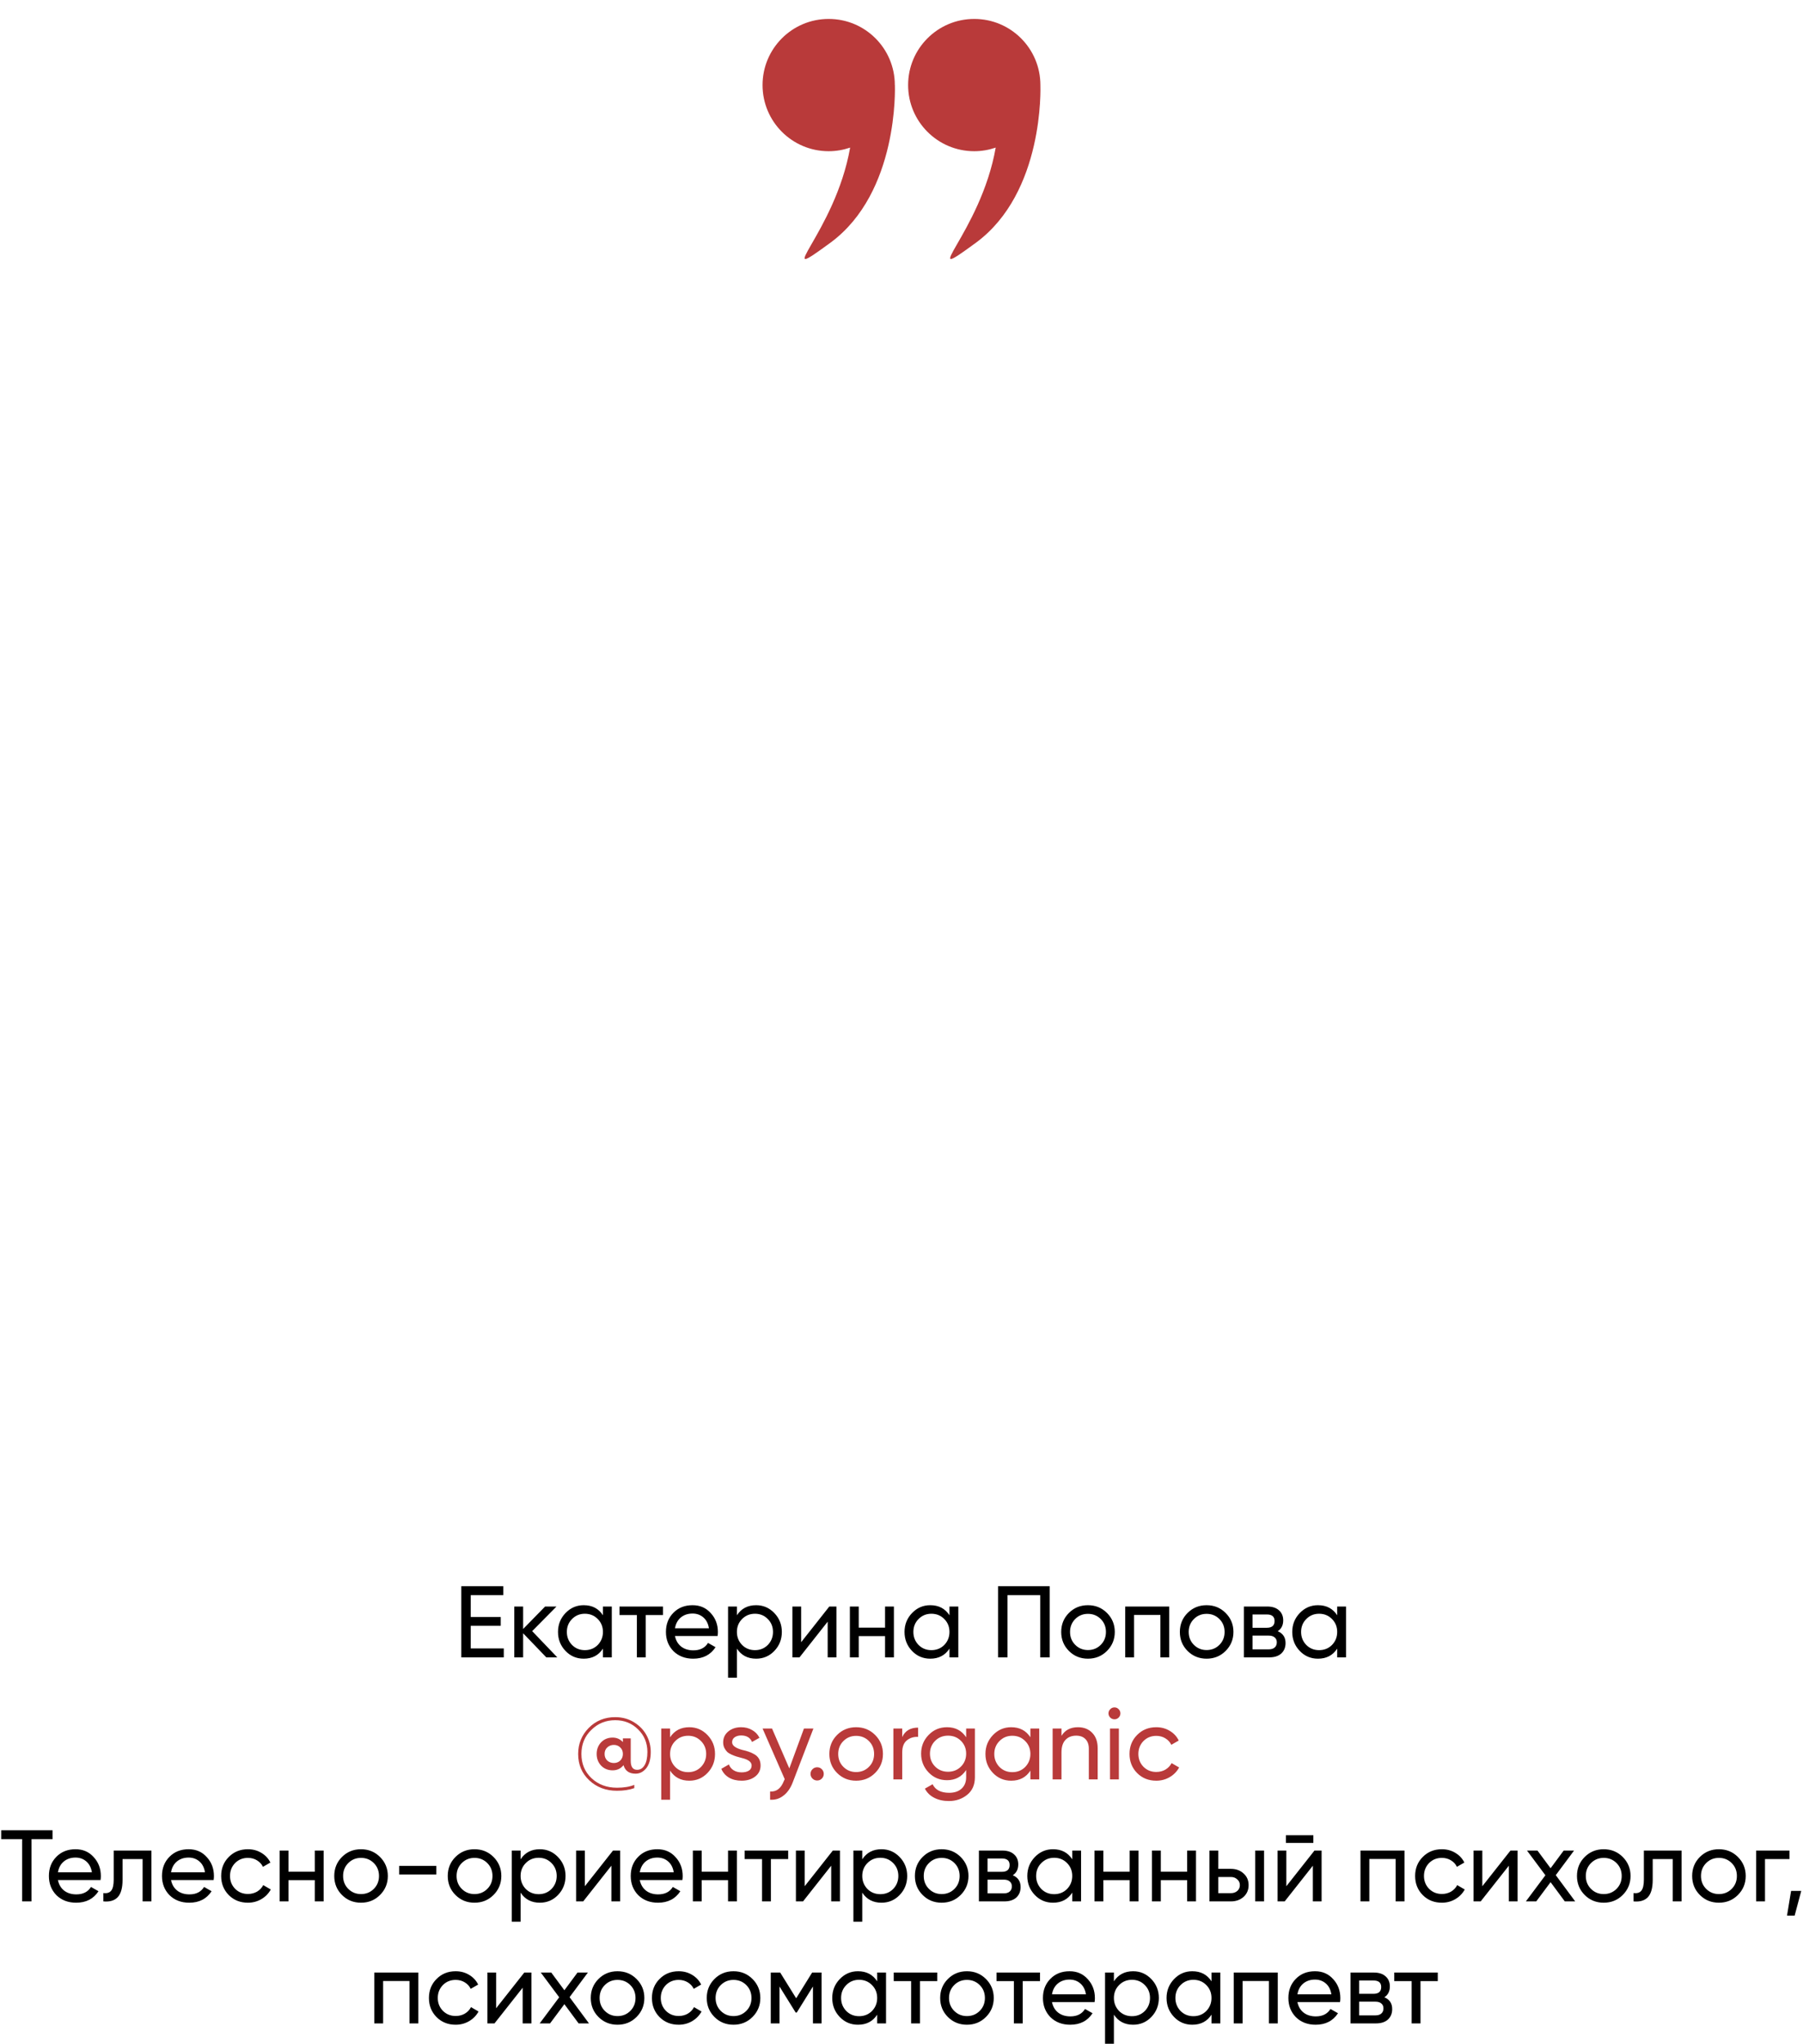 <?xml version="1.0" encoding="UTF-8"?> <svg xmlns="http://www.w3.org/2000/svg" width="532" height="603" viewBox="0 0 532 603" fill="none"> <g clip-path="url(#clip0)"> <path d="M306.984 25.101C306.984 14.318 298.251 5.585 287.469 5.585C276.686 5.585 267.953 14.318 267.953 25.101C267.953 35.883 276.686 44.616 287.469 44.616C289.68 44.616 291.811 44.228 293.796 43.55C289.389 68.748 269.745 84.986 287.953 71.621C308.146 56.787 307 25.698 306.984 25.117V25.101Z" fill="#B93A3A"></path> <path d="M264.031 25.101C264.031 14.318 255.298 5.585 244.516 5.585C233.733 5.585 225 14.318 225 25.101C225 35.883 233.733 44.616 244.516 44.616C246.727 44.616 248.858 44.228 250.843 43.55C246.436 68.748 226.792 84.986 245.016 71.621C265.209 56.787 264.063 25.698 264.047 25.117C264.031 25.117 264.031 25.101 264.031 25.101Z" fill="#B93A3A"></path> </g> <path d="M138.898 479.7V486.36H148.648V489H136.108V468H148.498V470.64H138.898V477.09H147.748V479.7H138.898ZM157.027 481.26L164.437 489H161.197L154.357 481.89V489H151.747V474H154.357V480.63L160.837 474H164.197L157.027 481.26ZM177.907 476.58V474H180.517V489H177.907V486.42C176.627 488.4 174.737 489.39 172.237 489.39C170.117 489.39 168.327 488.63 166.867 487.11C165.387 485.57 164.647 483.7 164.647 481.5C164.647 479.32 165.387 477.46 166.867 475.92C168.347 474.38 170.137 473.61 172.237 473.61C174.737 473.61 176.627 474.6 177.907 476.58ZM172.567 486.87C174.087 486.87 175.357 486.36 176.377 485.34C177.397 484.28 177.907 483 177.907 481.5C177.907 479.98 177.397 478.71 176.377 477.69C175.357 476.65 174.087 476.13 172.567 476.13C171.067 476.13 169.807 476.65 168.787 477.69C167.767 478.71 167.257 479.98 167.257 481.5C167.257 483 167.767 484.28 168.787 485.34C169.807 486.36 171.067 486.87 172.567 486.87ZM182.791 474H195.631V476.52H190.531V489H187.921V476.52H182.791V474ZM211.733 482.7H199.163C199.423 484.02 200.033 485.06 200.993 485.82C201.953 486.56 203.153 486.93 204.593 486.93C206.573 486.93 208.013 486.2 208.913 484.74L211.133 486C209.653 488.26 207.453 489.39 204.533 489.39C202.173 489.39 200.233 488.65 198.713 487.17C197.233 485.65 196.493 483.76 196.493 481.5C196.493 479.22 197.223 477.34 198.683 475.86C200.143 474.36 202.033 473.61 204.353 473.61C206.553 473.61 208.343 474.39 209.723 475.95C211.123 477.47 211.823 479.33 211.823 481.53C211.823 481.91 211.793 482.3 211.733 482.7ZM204.353 476.07C202.973 476.07 201.813 476.46 200.873 477.24C199.953 478.02 199.383 479.08 199.163 480.42H209.183C208.963 479.04 208.413 477.97 207.533 477.21C206.653 476.45 205.593 476.07 204.353 476.07ZM223.103 473.61C225.203 473.61 226.993 474.38 228.473 475.92C229.953 477.46 230.693 479.32 230.693 481.5C230.693 483.7 229.953 485.57 228.473 487.11C227.013 488.63 225.223 489.39 223.103 489.39C220.623 489.39 218.733 488.4 217.433 486.42V495H214.823V474H217.433V476.58C218.733 474.6 220.623 473.61 223.103 473.61ZM222.773 486.87C224.273 486.87 225.533 486.36 226.553 485.34C227.573 484.28 228.083 483 228.083 481.5C228.083 479.98 227.573 478.71 226.553 477.69C225.533 476.65 224.273 476.13 222.773 476.13C221.253 476.13 219.983 476.65 218.963 477.69C217.943 478.71 217.433 479.98 217.433 481.5C217.433 483 217.943 484.28 218.963 485.34C219.983 486.36 221.253 486.87 222.773 486.87ZM236.387 484.53L244.697 474H246.797V489H244.217V478.47L235.907 489H233.807V474H236.387V484.53ZM261.15 480.24V474H263.76V489H261.15V482.73H253.38V489H250.77V474H253.38V480.24H261.15ZM280.153 476.58V474H282.763V489H280.153V486.42C278.873 488.4 276.983 489.39 274.483 489.39C272.363 489.39 270.573 488.63 269.113 487.11C267.633 485.57 266.893 483.7 266.893 481.5C266.893 479.32 267.633 477.46 269.113 475.92C270.593 474.38 272.383 473.61 274.483 473.61C276.983 473.61 278.873 474.6 280.153 476.58ZM274.813 486.87C276.333 486.87 277.603 486.36 278.623 485.34C279.643 484.28 280.153 483 280.153 481.5C280.153 479.98 279.643 478.71 278.623 477.69C277.603 476.65 276.333 476.13 274.813 476.13C273.313 476.13 272.053 476.65 271.033 477.69C270.013 478.71 269.503 479.98 269.503 481.5C269.503 483 270.013 484.28 271.033 485.34C272.053 486.36 273.313 486.87 274.813 486.87ZM294.487 468H309.727V489H306.937V470.64H297.277V489H294.487V468ZM326.623 487.11C325.103 488.63 323.233 489.39 321.013 489.39C318.793 489.39 316.923 488.63 315.403 487.11C313.883 485.59 313.123 483.72 313.123 481.5C313.123 479.28 313.883 477.41 315.403 475.89C316.923 474.37 318.793 473.61 321.013 473.61C323.233 473.61 325.103 474.37 326.623 475.89C328.163 477.43 328.933 479.3 328.933 481.5C328.933 483.7 328.163 485.57 326.623 487.11ZM321.013 486.84C322.513 486.84 323.773 486.33 324.793 485.31C325.813 484.29 326.323 483.02 326.323 481.5C326.323 479.98 325.813 478.71 324.793 477.69C323.773 476.67 322.513 476.16 321.013 476.16C319.533 476.16 318.283 476.67 317.263 477.69C316.243 478.71 315.733 479.98 315.733 481.5C315.733 483.02 316.243 484.29 317.263 485.31C318.283 486.33 319.533 486.84 321.013 486.84ZM332.01 474H345V489H342.39V476.49H334.62V489H332.01V474ZM361.633 487.11C360.113 488.63 358.243 489.39 356.023 489.39C353.803 489.39 351.933 488.63 350.413 487.11C348.893 485.59 348.133 483.72 348.133 481.5C348.133 479.28 348.893 477.41 350.413 475.89C351.933 474.37 353.803 473.61 356.023 473.61C358.243 473.61 360.113 474.37 361.633 475.89C363.173 477.43 363.943 479.3 363.943 481.5C363.943 483.7 363.173 485.57 361.633 487.11ZM356.023 486.84C357.523 486.84 358.783 486.33 359.803 485.31C360.823 484.29 361.333 483.02 361.333 481.5C361.333 479.98 360.823 478.71 359.803 477.69C358.783 476.67 357.523 476.16 356.023 476.16C354.543 476.16 353.293 476.67 352.273 477.69C351.253 478.71 350.743 479.98 350.743 481.5C350.743 483.02 351.253 484.29 352.273 485.31C353.293 486.33 354.543 486.84 356.023 486.84ZM377.01 481.29C378.55 481.93 379.32 483.09 379.32 484.77C379.32 486.05 378.9 487.08 378.06 487.86C377.22 488.62 376.04 489 374.52 489H367.02V474H373.92C375.4 474 376.55 474.37 377.37 475.11C378.21 475.85 378.63 476.84 378.63 478.08C378.63 479.52 378.09 480.59 377.01 481.29ZM373.8 476.34H369.57V480.27H373.8C375.32 480.27 376.08 479.6 376.08 478.26C376.08 476.98 375.32 476.34 373.8 476.34ZM369.57 486.63H374.37C375.13 486.63 375.71 486.45 376.11 486.09C376.53 485.73 376.74 485.22 376.74 484.56C376.74 483.94 376.53 483.46 376.11 483.12C375.71 482.76 375.13 482.58 374.37 482.58H369.57V486.63ZM394.557 476.58V474H397.167V489H394.557V486.42C393.277 488.4 391.387 489.39 388.887 489.39C386.767 489.39 384.977 488.63 383.517 487.11C382.037 485.57 381.297 483.7 381.297 481.5C381.297 479.32 382.037 477.46 383.517 475.92C384.997 474.38 386.787 473.61 388.887 473.61C391.387 473.61 393.277 474.6 394.557 476.58ZM389.217 486.87C390.737 486.87 392.007 486.36 393.027 485.34C394.047 484.28 394.557 483 394.557 481.5C394.557 479.98 394.047 478.71 393.027 477.69C392.007 476.65 390.737 476.13 389.217 476.13C387.717 476.13 386.457 476.65 385.437 477.69C384.417 478.71 383.907 479.98 383.907 481.5C383.907 483 384.417 484.28 385.437 485.34C386.457 486.36 387.717 486.87 389.217 486.87ZM0.351 540H15.501V542.64H9.291V561H6.531V542.64H0.351V540ZM29.667 554.7H17.097C17.357 556.02 17.967 557.06 18.927 557.82C19.887 558.56 21.087 558.93 22.527 558.93C24.507 558.93 25.947 558.2 26.847 556.74L29.067 558C27.587 560.26 25.387 561.39 22.467 561.39C20.107 561.39 18.167 560.65 16.647 559.17C15.167 557.65 14.427 555.76 14.427 553.5C14.427 551.22 15.157 549.34 16.617 547.86C18.077 546.36 19.967 545.61 22.287 545.61C24.487 545.61 26.277 546.39 27.657 547.95C29.057 549.47 29.757 551.33 29.757 553.53C29.757 553.91 29.727 554.3 29.667 554.7ZM22.287 548.07C20.907 548.07 19.747 548.46 18.807 549.24C17.887 550.02 17.317 551.08 17.097 552.42H27.117C26.897 551.04 26.347 549.97 25.467 549.21C24.587 548.45 23.527 548.07 22.287 548.07ZM33.551 546H44.681V561H42.071V548.52H36.161V554.64C36.161 557.04 35.681 558.75 34.721 559.77C33.761 560.77 32.351 561.18 30.491 561V558.54C31.531 558.68 32.301 558.45 32.801 557.85C33.301 557.23 33.551 556.14 33.551 554.58V546ZM63.036 554.7H50.466C50.726 556.02 51.336 557.06 52.296 557.82C53.256 558.56 54.456 558.93 55.896 558.93C57.876 558.93 59.316 558.2 60.216 556.74L62.436 558C60.956 560.26 58.756 561.39 55.836 561.39C53.476 561.39 51.536 560.65 50.016 559.17C48.536 557.65 47.796 555.76 47.796 553.5C47.796 551.22 48.526 549.34 49.986 547.86C51.446 546.36 53.336 545.61 55.656 545.61C57.856 545.61 59.646 546.39 61.026 547.95C62.426 549.47 63.126 551.33 63.126 553.53C63.126 553.91 63.096 554.3 63.036 554.7ZM55.656 548.07C54.276 548.07 53.116 548.46 52.176 549.24C51.256 550.02 50.686 551.08 50.466 552.42H60.486C60.266 551.04 59.716 549.97 58.836 549.21C57.956 548.45 56.896 548.07 55.656 548.07ZM73.147 561.39C70.887 561.39 69.007 560.64 67.507 559.14C66.007 557.62 65.257 555.74 65.257 553.5C65.257 551.26 66.007 549.39 67.507 547.89C69.007 546.37 70.887 545.61 73.147 545.61C74.627 545.61 75.957 545.97 77.137 546.69C78.317 547.39 79.197 548.34 79.777 549.54L77.587 550.8C77.207 550 76.617 549.36 75.817 548.88C75.037 548.4 74.147 548.16 73.147 548.16C71.647 548.16 70.387 548.67 69.367 549.69C68.367 550.73 67.867 552 67.867 553.5C67.867 554.98 68.367 556.24 69.367 557.28C70.387 558.3 71.647 558.81 73.147 558.81C74.147 558.81 75.047 558.58 75.847 558.12C76.647 557.64 77.257 557 77.677 556.2L79.897 557.49C79.237 558.69 78.307 559.64 77.107 560.34C75.907 561.04 74.587 561.39 73.147 561.39ZM92.883 552.24V546H95.493V561H92.883V554.73H85.113V561H82.503V546H85.113V552.24H92.883ZM112.126 559.11C110.606 560.63 108.736 561.39 106.516 561.39C104.296 561.39 102.426 560.63 100.906 559.11C99.386 557.59 98.626 555.72 98.626 553.5C98.626 551.28 99.386 549.41 100.906 547.89C102.426 546.37 104.296 545.61 106.516 545.61C108.736 545.61 110.606 546.37 112.126 547.89C113.666 549.43 114.436 551.3 114.436 553.5C114.436 555.7 113.666 557.57 112.126 559.11ZM106.516 558.84C108.016 558.84 109.276 558.33 110.296 557.31C111.316 556.29 111.826 555.02 111.826 553.5C111.826 551.98 111.316 550.71 110.296 549.69C109.276 548.67 108.016 548.16 106.516 548.16C105.036 548.16 103.786 548.67 102.766 549.69C101.746 550.71 101.236 551.98 101.236 553.5C101.236 555.02 101.746 556.29 102.766 557.31C103.786 558.33 105.036 558.84 106.516 558.84ZM128.733 553.05H117.783V550.53H128.733V553.05ZM145.613 559.11C144.093 560.63 142.223 561.39 140.003 561.39C137.783 561.39 135.913 560.63 134.393 559.11C132.873 557.59 132.113 555.72 132.113 553.5C132.113 551.28 132.873 549.41 134.393 547.89C135.913 546.37 137.783 545.61 140.003 545.61C142.223 545.61 144.093 546.37 145.613 547.89C147.153 549.43 147.923 551.3 147.923 553.5C147.923 555.7 147.153 557.57 145.613 559.11ZM140.003 558.84C141.503 558.84 142.763 558.33 143.783 557.31C144.803 556.29 145.313 555.02 145.313 553.5C145.313 551.98 144.803 550.71 143.783 549.69C142.763 548.67 141.503 548.16 140.003 548.16C138.523 548.16 137.273 548.67 136.253 549.69C135.233 550.71 134.723 551.98 134.723 553.5C134.723 555.02 135.233 556.29 136.253 557.31C137.273 558.33 138.523 558.84 140.003 558.84ZM159.28 545.61C161.38 545.61 163.17 546.38 164.65 547.92C166.13 549.46 166.87 551.32 166.87 553.5C166.87 555.7 166.13 557.57 164.65 559.11C163.19 560.63 161.4 561.39 159.28 561.39C156.8 561.39 154.91 560.4 153.61 558.42V567H151V546H153.61V548.58C154.91 546.6 156.8 545.61 159.28 545.61ZM158.95 558.87C160.45 558.87 161.71 558.36 162.73 557.34C163.75 556.28 164.26 555 164.26 553.5C164.26 551.98 163.75 550.71 162.73 549.69C161.71 548.65 160.45 548.13 158.95 548.13C157.43 548.13 156.16 548.65 155.14 549.69C154.12 550.71 153.61 551.98 153.61 553.5C153.61 555 154.12 556.28 155.14 557.34C156.16 558.36 157.43 558.87 158.95 558.87ZM172.564 556.53L180.874 546H182.974V561H180.394V550.47L172.084 561H169.984V546H172.564V556.53ZM201.347 554.7H188.777C189.037 556.02 189.647 557.06 190.607 557.82C191.567 558.56 192.767 558.93 194.207 558.93C196.187 558.93 197.627 558.2 198.527 556.74L200.747 558C199.267 560.26 197.067 561.39 194.147 561.39C191.787 561.39 189.847 560.65 188.327 559.17C186.847 557.65 186.107 555.76 186.107 553.5C186.107 551.22 186.837 549.34 188.297 547.86C189.757 546.36 191.647 545.61 193.967 545.61C196.167 545.61 197.957 546.39 199.337 547.95C200.737 549.47 201.437 551.33 201.437 553.53C201.437 553.91 201.407 554.3 201.347 554.7ZM193.967 548.07C192.587 548.07 191.427 548.46 190.487 549.24C189.567 550.02 188.997 551.08 188.777 552.42H198.797C198.577 551.04 198.027 549.97 197.147 549.21C196.267 548.45 195.207 548.07 193.967 548.07ZM214.817 552.24V546H217.427V561H214.817V554.73H207.047V561H204.437V546H207.047V552.24H214.817ZM219.72 546H232.56V548.52H227.46V561H224.85V548.52H219.72V546ZM237.427 556.53L245.737 546H247.837V561H245.257V550.47L236.947 561H234.847V546H237.427V556.53ZM260.09 545.61C262.19 545.61 263.98 546.38 265.46 547.92C266.94 549.46 267.68 551.32 267.68 553.5C267.68 555.7 266.94 557.57 265.46 559.11C264 560.63 262.21 561.39 260.09 561.39C257.61 561.39 255.72 560.4 254.42 558.42V567H251.81V546H254.42V548.58C255.72 546.6 257.61 545.61 260.09 545.61ZM259.76 558.87C261.26 558.87 262.52 558.36 263.54 557.34C264.56 556.28 265.07 555 265.07 553.5C265.07 551.98 264.56 550.71 263.54 549.69C262.52 548.65 261.26 548.13 259.76 548.13C258.24 548.13 256.97 548.65 255.95 549.69C254.93 550.71 254.42 551.98 254.42 553.5C254.42 555 254.93 556.28 255.95 557.34C256.97 558.36 258.24 558.87 259.76 558.87ZM283.454 559.11C281.934 560.63 280.064 561.39 277.844 561.39C275.624 561.39 273.754 560.63 272.234 559.11C270.714 557.59 269.954 555.72 269.954 553.5C269.954 551.28 270.714 549.41 272.234 547.89C273.754 546.37 275.624 545.61 277.844 545.61C280.064 545.61 281.934 546.37 283.454 547.89C284.994 549.43 285.764 551.3 285.764 553.5C285.764 555.7 284.994 557.57 283.454 559.11ZM277.844 558.84C279.344 558.84 280.604 558.33 281.624 557.31C282.644 556.29 283.154 555.02 283.154 553.5C283.154 551.98 282.644 550.71 281.624 549.69C280.604 548.67 279.344 548.16 277.844 548.16C276.364 548.16 275.114 548.67 274.094 549.69C273.074 550.71 272.564 551.98 272.564 553.5C272.564 555.02 273.074 556.29 274.094 557.31C275.114 558.33 276.364 558.84 277.844 558.84ZM298.831 553.29C300.371 553.93 301.141 555.09 301.141 556.77C301.141 558.05 300.721 559.08 299.881 559.86C299.041 560.62 297.861 561 296.341 561H288.841V546H295.741C297.221 546 298.371 546.37 299.191 547.11C300.031 547.85 300.451 548.84 300.451 550.08C300.451 551.52 299.911 552.59 298.831 553.29ZM295.621 548.34H291.391V552.27H295.621C297.141 552.27 297.901 551.6 297.901 550.26C297.901 548.98 297.141 548.34 295.621 548.34ZM291.391 558.63H296.191C296.951 558.63 297.531 558.45 297.931 558.09C298.351 557.73 298.561 557.22 298.561 556.56C298.561 555.94 298.351 555.46 297.931 555.12C297.531 554.76 296.951 554.58 296.191 554.58H291.391V558.63ZM316.379 548.58V546H318.989V561H316.379V558.42C315.099 560.4 313.209 561.39 310.709 561.39C308.589 561.39 306.799 560.63 305.339 559.11C303.859 557.57 303.119 555.7 303.119 553.5C303.119 551.32 303.859 549.46 305.339 547.92C306.819 546.38 308.609 545.61 310.709 545.61C313.209 545.61 315.099 546.6 316.379 548.58ZM311.039 558.87C312.559 558.87 313.829 558.36 314.849 557.34C315.869 556.28 316.379 555 316.379 553.5C316.379 551.98 315.869 550.71 314.849 549.69C313.829 548.65 312.559 548.13 311.039 548.13C309.539 548.13 308.279 548.65 307.259 549.69C306.239 550.71 305.729 551.98 305.729 553.5C305.729 555 306.239 556.28 307.259 557.34C308.279 558.36 309.539 558.87 311.039 558.87ZM333.323 552.24V546H335.933V561H333.323V554.73H325.553V561H322.943V546H325.553V552.24H333.323ZM350.286 552.24V546H352.896V561H350.286V554.73H342.516V561H339.906V546H342.516V552.24H350.286ZM359.479 551.4H363.199C364.699 551.4 365.939 551.85 366.919 552.75C367.919 553.63 368.419 554.78 368.419 556.2C368.419 557.62 367.919 558.78 366.919 559.68C365.919 560.56 364.679 561 363.199 561H356.869V546H359.479V551.4ZM370.369 561V546H372.979V561H370.369ZM359.479 558.57H363.199C363.959 558.57 364.589 558.35 365.089 557.91C365.589 557.47 365.839 556.9 365.839 556.2C365.839 555.5 365.579 554.93 365.059 554.49C364.559 554.03 363.939 553.8 363.199 553.8H359.479V558.57ZM387.526 543.75H379.426V541.47H387.526V543.75ZM379.546 556.53L387.856 546H389.956V561H387.376V550.47L379.066 561H376.966V546H379.546V556.53ZM401.429 546H414.419V561H411.809V548.49H404.039V561H401.429V546ZM425.442 561.39C423.182 561.39 421.302 560.64 419.802 559.14C418.302 557.62 417.552 555.74 417.552 553.5C417.552 551.26 418.302 549.39 419.802 547.89C421.302 546.37 423.182 545.61 425.442 545.61C426.922 545.61 428.252 545.97 429.432 546.69C430.612 547.39 431.492 548.34 432.072 549.54L429.882 550.8C429.502 550 428.912 549.36 428.112 548.88C427.332 548.4 426.442 548.16 425.442 548.16C423.942 548.16 422.682 548.67 421.662 549.69C420.662 550.73 420.162 552 420.162 553.5C420.162 554.98 420.662 556.24 421.662 557.28C422.682 558.3 423.942 558.81 425.442 558.81C426.442 558.81 427.342 558.58 428.142 558.12C428.942 557.64 429.552 557 429.972 556.2L432.192 557.49C431.532 558.69 430.602 559.64 429.402 560.34C428.202 561.04 426.882 561.39 425.442 561.39ZM437.378 556.53L445.688 546H447.788V561H445.208V550.47L436.898 561H434.798V546H437.378V556.53ZM459.051 553.26L464.781 561H461.721L457.521 555.33L453.291 561H450.231L455.991 553.29L450.561 546H453.651L457.521 551.22L461.391 546H464.451L459.051 553.26ZM478.806 559.11C477.286 560.63 475.416 561.39 473.196 561.39C470.976 561.39 469.106 560.63 467.586 559.11C466.066 557.59 465.306 555.72 465.306 553.5C465.306 551.28 466.066 549.41 467.586 547.89C469.106 546.37 470.976 545.61 473.196 545.61C475.416 545.61 477.286 546.37 478.806 547.89C480.346 549.43 481.116 551.3 481.116 553.5C481.116 555.7 480.346 557.57 478.806 559.11ZM473.196 558.84C474.696 558.84 475.956 558.33 476.976 557.31C477.996 556.29 478.506 555.02 478.506 553.5C478.506 551.98 477.996 550.71 476.976 549.69C475.956 548.67 474.696 548.16 473.196 548.16C471.716 548.16 470.466 548.67 469.446 549.69C468.426 550.71 467.916 551.98 467.916 553.5C467.916 555.02 468.426 556.29 469.446 557.31C470.466 558.33 471.716 558.84 473.196 558.84ZM485.046 546H496.176V561H493.566V548.52H487.656V554.64C487.656 557.04 487.176 558.75 486.216 559.77C485.256 560.77 483.846 561.18 481.986 561V558.54C483.026 558.68 483.796 558.45 484.296 557.85C484.796 557.23 485.046 556.14 485.046 554.58V546ZM512.79 559.11C511.27 560.63 509.4 561.39 507.18 561.39C504.96 561.39 503.09 560.63 501.57 559.11C500.05 557.59 499.29 555.72 499.29 553.5C499.29 551.28 500.05 549.41 501.57 547.89C503.09 546.37 504.96 545.61 507.18 545.61C509.4 545.61 511.27 546.37 512.79 547.89C514.33 549.43 515.1 551.3 515.1 553.5C515.1 555.7 514.33 557.57 512.79 559.11ZM507.18 558.84C508.68 558.84 509.94 558.33 510.96 557.31C511.98 556.29 512.49 555.02 512.49 553.5C512.49 551.98 511.98 550.71 510.96 549.69C509.94 548.67 508.68 548.16 507.18 548.16C505.7 548.16 504.45 548.67 503.43 549.69C502.41 550.71 501.9 551.98 501.9 553.5C501.9 555.02 502.41 556.29 503.43 557.31C504.45 558.33 505.7 558.84 507.18 558.84ZM518.177 546H528.017V548.52H520.787V561H518.177V546ZM528.482 557.91H531.482L529.532 565.2H527.282L528.482 557.91ZM110.438 582H123.428V597H120.818V584.49H113.048V597H110.438V582ZM134.451 597.39C132.191 597.39 130.311 596.64 128.811 595.14C127.311 593.62 126.561 591.74 126.561 589.5C126.561 587.26 127.311 585.39 128.811 583.89C130.311 582.37 132.191 581.61 134.451 581.61C135.931 581.61 137.261 581.97 138.441 582.69C139.621 583.39 140.501 584.34 141.081 585.54L138.891 586.8C138.511 586 137.921 585.36 137.121 584.88C136.341 584.4 135.451 584.16 134.451 584.16C132.951 584.16 131.691 584.67 130.671 585.69C129.671 586.73 129.171 588 129.171 589.5C129.171 590.98 129.671 592.24 130.671 593.28C131.691 594.3 132.951 594.81 134.451 594.81C135.451 594.81 136.351 594.58 137.151 594.12C137.951 593.64 138.561 593 138.981 592.2L141.201 593.49C140.541 594.69 139.611 595.64 138.411 596.34C137.211 597.04 135.891 597.39 134.451 597.39ZM146.387 592.53L154.697 582H156.797V597H154.217V586.47L145.907 597H143.807V582H146.387V592.53ZM168.06 589.26L173.79 597H170.73L166.53 591.33L162.3 597H159.24L165 589.29L159.57 582H162.66L166.53 587.22L170.4 582H173.46L168.06 589.26ZM187.815 595.11C186.295 596.63 184.425 597.39 182.205 597.39C179.985 597.39 178.115 596.63 176.595 595.11C175.075 593.59 174.315 591.72 174.315 589.5C174.315 587.28 175.075 585.41 176.595 583.89C178.115 582.37 179.985 581.61 182.205 581.61C184.425 581.61 186.295 582.37 187.815 583.89C189.355 585.43 190.125 587.3 190.125 589.5C190.125 591.7 189.355 593.57 187.815 595.11ZM182.205 594.84C183.705 594.84 184.965 594.33 185.985 593.31C187.005 592.29 187.515 591.02 187.515 589.5C187.515 587.98 187.005 586.71 185.985 585.69C184.965 584.67 183.705 584.16 182.205 584.16C180.725 584.16 179.475 584.67 178.455 585.69C177.435 586.71 176.925 587.98 176.925 589.5C176.925 591.02 177.435 592.29 178.455 593.31C179.475 594.33 180.725 594.84 182.205 594.84ZM200.252 597.39C197.992 597.39 196.112 596.64 194.612 595.14C193.112 593.62 192.362 591.74 192.362 589.5C192.362 587.26 193.112 585.39 194.612 583.89C196.112 582.37 197.992 581.61 200.252 581.61C201.732 581.61 203.062 581.97 204.242 582.69C205.422 583.39 206.302 584.34 206.882 585.54L204.692 586.8C204.312 586 203.722 585.36 202.922 584.88C202.142 584.4 201.252 584.16 200.252 584.16C198.752 584.16 197.492 584.67 196.472 585.69C195.472 586.73 194.972 588 194.972 589.5C194.972 590.98 195.472 592.24 196.472 593.28C197.492 594.3 198.752 594.81 200.252 594.81C201.252 594.81 202.152 594.58 202.952 594.12C203.752 593.64 204.362 593 204.782 592.2L207.002 593.49C206.342 594.69 205.412 595.64 204.212 596.34C203.012 597.04 201.692 597.39 200.252 597.39ZM222.034 595.11C220.514 596.63 218.644 597.39 216.424 597.39C214.204 597.39 212.334 596.63 210.814 595.11C209.294 593.59 208.534 591.72 208.534 589.5C208.534 587.28 209.294 585.41 210.814 583.89C212.334 582.37 214.204 581.61 216.424 581.61C218.644 581.61 220.514 582.37 222.034 583.89C223.574 585.43 224.344 587.3 224.344 589.5C224.344 591.7 223.574 593.57 222.034 595.11ZM216.424 594.84C217.924 594.84 219.184 594.33 220.204 593.31C221.224 592.29 221.734 591.02 221.734 589.5C221.734 587.98 221.224 586.71 220.204 585.69C219.184 584.67 217.924 584.16 216.424 584.16C214.944 584.16 213.694 584.67 212.674 585.69C211.654 586.71 211.144 587.98 211.144 589.5C211.144 591.02 211.654 592.29 212.674 593.31C213.694 594.33 214.944 594.84 216.424 594.84ZM239.63 582H242.42V597H239.87V586.11L235.1 593.79H234.77L230 586.11V597H227.42V582H230.21L234.92 589.59L239.63 582ZM258.825 584.58V582H261.435V597H258.825V594.42C257.545 596.4 255.655 597.39 253.155 597.39C251.035 597.39 249.245 596.63 247.785 595.11C246.305 593.57 245.565 591.7 245.565 589.5C245.565 587.32 246.305 585.46 247.785 583.92C249.265 582.38 251.055 581.61 253.155 581.61C255.655 581.61 257.545 582.6 258.825 584.58ZM253.485 594.87C255.005 594.87 256.275 594.36 257.295 593.34C258.315 592.28 258.825 591 258.825 589.5C258.825 587.98 258.315 586.71 257.295 585.69C256.275 584.65 255.005 584.13 253.485 584.13C251.985 584.13 250.725 584.65 249.705 585.69C248.685 586.71 248.175 587.98 248.175 589.5C248.175 591 248.685 592.28 249.705 593.34C250.725 594.36 251.985 594.87 253.485 594.87ZM263.709 582H276.549V584.52H271.449V597H268.839V584.52H263.709V582ZM290.911 595.11C289.391 596.63 287.521 597.39 285.301 597.39C283.081 597.39 281.211 596.63 279.691 595.11C278.171 593.59 277.411 591.72 277.411 589.5C277.411 587.28 278.171 585.41 279.691 583.89C281.211 582.37 283.081 581.61 285.301 581.61C287.521 581.61 289.391 582.37 290.911 583.89C292.451 585.43 293.221 587.3 293.221 589.5C293.221 591.7 292.451 593.57 290.911 595.11ZM285.301 594.84C286.801 594.84 288.061 594.33 289.081 593.31C290.101 592.29 290.611 591.02 290.611 589.5C290.611 587.98 290.101 586.71 289.081 585.69C288.061 584.67 286.801 584.16 285.301 584.16C283.821 584.16 282.571 584.67 281.551 585.69C280.531 586.71 280.021 587.98 280.021 589.5C280.021 591.02 280.531 592.29 281.551 593.31C282.571 594.33 283.821 594.84 285.301 594.84ZM294.031 582H306.871V584.52H301.771V597H299.161V584.52H294.031V582ZM322.973 590.7H310.403C310.663 592.02 311.273 593.06 312.233 593.82C313.193 594.56 314.393 594.93 315.833 594.93C317.813 594.93 319.253 594.2 320.153 592.74L322.373 594C320.893 596.26 318.693 597.39 315.773 597.39C313.413 597.39 311.473 596.65 309.953 595.17C308.473 593.65 307.733 591.76 307.733 589.5C307.733 587.22 308.463 585.34 309.923 583.86C311.383 582.36 313.273 581.61 315.593 581.61C317.793 581.61 319.583 582.39 320.963 583.95C322.363 585.47 323.063 587.33 323.063 589.53C323.063 589.91 323.033 590.3 322.973 590.7ZM315.593 584.07C314.213 584.07 313.053 584.46 312.113 585.24C311.193 586.02 310.623 587.08 310.403 588.42H320.423C320.203 587.04 319.653 585.97 318.773 585.21C317.893 584.45 316.833 584.07 315.593 584.07ZM334.343 581.61C336.443 581.61 338.233 582.38 339.713 583.92C341.193 585.46 341.933 587.32 341.933 589.5C341.933 591.7 341.193 593.57 339.713 595.11C338.253 596.63 336.463 597.39 334.343 597.39C331.863 597.39 329.973 596.4 328.673 594.42V603H326.063V582H328.673V584.58C329.973 582.6 331.863 581.61 334.343 581.61ZM334.013 594.87C335.513 594.87 336.773 594.36 337.793 593.34C338.813 592.28 339.323 591 339.323 589.5C339.323 587.98 338.813 586.71 337.793 585.69C336.773 584.65 335.513 584.13 334.013 584.13C332.493 584.13 331.223 584.65 330.203 585.69C329.183 586.71 328.673 587.98 328.673 589.5C328.673 591 329.183 592.28 330.203 593.34C331.223 594.36 332.493 594.87 334.013 594.87ZM357.467 584.58V582H360.077V597H357.467V594.42C356.187 596.4 354.297 597.39 351.797 597.39C349.677 597.39 347.887 596.63 346.427 595.11C344.947 593.57 344.207 591.7 344.207 589.5C344.207 587.32 344.947 585.46 346.427 583.92C347.907 582.38 349.697 581.61 351.797 581.61C354.297 581.61 356.187 582.6 357.467 584.58ZM352.127 594.87C353.647 594.87 354.917 594.36 355.937 593.34C356.957 592.28 357.467 591 357.467 589.5C357.467 587.98 356.957 586.71 355.937 585.69C354.917 584.65 353.647 584.13 352.127 584.13C350.627 584.13 349.367 584.65 348.347 585.69C347.327 586.71 346.817 587.98 346.817 589.5C346.817 591 347.327 592.28 348.347 593.34C349.367 594.36 350.627 594.87 352.127 594.87ZM364.032 582H377.022V597H374.412V584.49H366.642V597H364.032V582ZM395.395 590.7H382.825C383.085 592.02 383.695 593.06 384.655 593.82C385.615 594.56 386.815 594.93 388.255 594.93C390.235 594.93 391.675 594.2 392.575 592.74L394.795 594C393.315 596.26 391.115 597.39 388.195 597.39C385.835 597.39 383.895 596.65 382.375 595.17C380.895 593.65 380.155 591.76 380.155 589.5C380.155 587.22 380.885 585.34 382.345 583.86C383.805 582.36 385.695 581.61 388.015 581.61C390.215 581.61 392.005 582.39 393.385 583.95C394.785 585.47 395.485 587.33 395.485 589.53C395.485 589.91 395.455 590.3 395.395 590.7ZM388.015 584.07C386.635 584.07 385.475 584.46 384.535 585.24C383.615 586.02 383.045 587.08 382.825 588.42H392.845C392.625 587.04 392.075 585.97 391.195 585.21C390.315 584.45 389.255 584.07 388.015 584.07ZM408.475 589.29C410.015 589.93 410.785 591.09 410.785 592.77C410.785 594.05 410.365 595.08 409.525 595.86C408.685 596.62 407.505 597 405.985 597H398.485V582H405.385C406.865 582 408.015 582.37 408.835 583.11C409.675 583.85 410.095 584.84 410.095 586.08C410.095 587.52 409.555 588.59 408.475 589.29ZM405.265 584.34H401.035V588.27H405.265C406.785 588.27 407.545 587.6 407.545 586.26C407.545 584.98 406.785 584.34 405.265 584.34ZM401.035 594.63H405.835C406.595 594.63 407.175 594.45 407.575 594.09C407.995 593.73 408.205 593.22 408.205 592.56C408.205 591.94 407.995 591.46 407.575 591.12C407.175 590.76 406.595 590.58 405.835 590.58H401.035V594.63ZM411.395 582H424.235V584.52H419.135V597H416.525V584.52H411.395V582Z" fill="black"></path> <path d="M181.514 506.64C183.634 506.64 185.514 507.16 187.154 508.2C188.754 509.2 189.964 510.47 190.784 512.01C191.604 513.53 192.014 515.16 192.014 516.9C192.014 518.98 191.574 520.58 190.694 521.7C189.814 522.78 188.764 523.32 187.544 523.32C185.644 523.32 184.454 522.48 183.974 520.8C183.174 521.82 182.104 522.33 180.764 522.33C179.404 522.33 178.274 521.87 177.374 520.95C176.494 520.01 176.054 518.86 176.054 517.5C176.054 516.14 176.494 514.99 177.374 514.05C178.274 513.13 179.404 512.67 180.764 512.67C181.964 512.67 182.974 513.11 183.794 513.99V512.91H186.104V519.54C186.104 521.3 186.734 522.18 187.994 522.18C188.914 522.18 189.644 521.73 190.184 520.83C190.744 519.93 191.024 518.62 191.024 516.9C191.024 514.26 190.104 512.04 188.264 510.24C186.444 508.44 184.194 507.54 181.514 507.54C178.754 507.54 176.404 508.5 174.464 510.42C172.524 512.3 171.554 514.66 171.554 517.5C171.554 520.38 172.544 522.76 174.524 524.64C176.524 526.52 179.034 527.46 182.054 527.46C184.074 527.46 185.774 527.18 187.154 526.62V527.58C185.714 528.1 184.014 528.36 182.054 528.36C178.774 528.36 176.044 527.33 173.864 525.27C171.684 523.23 170.594 520.64 170.594 517.5C170.594 514.5 171.634 511.94 173.714 509.82C175.814 507.7 178.414 506.64 181.514 506.64ZM179.174 519.45C179.714 519.93 180.364 520.17 181.124 520.17C181.884 520.17 182.514 519.93 183.014 519.45C183.534 518.93 183.794 518.28 183.794 517.5C183.794 516.7 183.534 516.06 183.014 515.58C182.514 515.08 181.884 514.83 181.124 514.83C180.364 514.83 179.714 515.08 179.174 515.58C178.654 516.06 178.394 516.7 178.394 517.5C178.394 518.28 178.654 518.93 179.174 519.45ZM203.386 509.61C205.486 509.61 207.276 510.38 208.756 511.92C210.236 513.46 210.976 515.32 210.976 517.5C210.976 519.7 210.236 521.57 208.756 523.11C207.296 524.63 205.506 525.39 203.386 525.39C200.906 525.39 199.016 524.4 197.716 522.42V531H195.106V510H197.716V512.58C199.016 510.6 200.906 509.61 203.386 509.61ZM203.056 522.87C204.556 522.87 205.816 522.36 206.836 521.34C207.856 520.28 208.366 519 208.366 517.5C208.366 515.98 207.856 514.71 206.836 513.69C205.816 512.65 204.556 512.13 203.056 512.13C201.536 512.13 200.266 512.65 199.246 513.69C198.226 514.71 197.716 515.98 197.716 517.5C197.716 519 198.226 520.28 199.246 521.34C200.266 522.36 201.536 522.87 203.056 522.87ZM216.018 514.05C216.018 515.01 217.008 515.76 218.988 516.3C219.728 516.46 220.348 516.63 220.848 516.81C221.368 516.97 221.928 517.22 222.528 517.56C223.148 517.9 223.618 518.35 223.938 518.91C224.258 519.47 224.418 520.13 224.418 520.89C224.418 522.25 223.888 523.34 222.828 524.16C221.768 524.98 220.428 525.39 218.808 525.39C217.368 525.39 216.118 525.08 215.058 524.46C214.018 523.82 213.278 522.96 212.838 521.88L215.088 520.59C215.328 521.31 215.778 521.88 216.438 522.3C217.098 522.72 217.888 522.93 218.808 522.93C219.708 522.93 220.428 522.76 220.968 522.42C221.508 522.08 221.778 521.57 221.778 520.89C221.778 519.87 220.788 519.13 218.808 518.67C218.148 518.49 217.648 518.35 217.308 518.25C216.968 518.15 216.498 517.97 215.898 517.71C215.318 517.45 214.878 517.18 214.578 516.9C214.278 516.6 213.998 516.21 213.738 515.73C213.498 515.23 213.378 514.68 213.378 514.08C213.378 512.78 213.878 511.71 214.878 510.87C215.898 510.03 217.168 509.61 218.688 509.61C219.908 509.61 220.988 509.89 221.928 510.45C222.888 510.99 223.608 511.75 224.088 512.73L221.898 513.96C221.358 512.68 220.288 512.04 218.688 512.04C217.928 512.04 217.288 512.22 216.768 512.58C216.268 512.94 216.018 513.43 216.018 514.05ZM232.897 521.76L237.217 510H240.007L233.887 525.93C233.227 527.63 232.317 528.92 231.157 529.8C230.017 530.7 228.707 531.1 227.227 531V528.57C229.067 528.71 230.417 527.69 231.277 525.51L231.547 524.94L225.007 510H227.797L232.897 521.76ZM241.111 525.33C240.571 525.33 240.111 525.14 239.731 524.76C239.351 524.38 239.161 523.92 239.161 523.38C239.161 522.84 239.351 522.38 239.731 522C240.111 521.62 240.571 521.43 241.111 521.43C241.671 521.43 242.131 521.62 242.491 522C242.871 522.38 243.061 522.84 243.061 523.38C243.061 523.92 242.871 524.38 242.491 524.76C242.131 525.14 241.671 525.33 241.111 525.33ZM258.215 523.11C256.695 524.63 254.825 525.39 252.605 525.39C250.385 525.39 248.515 524.63 246.995 523.11C245.475 521.59 244.715 519.72 244.715 517.5C244.715 515.28 245.475 513.41 246.995 511.89C248.515 510.37 250.385 509.61 252.605 509.61C254.825 509.61 256.695 510.37 258.215 511.89C259.755 513.43 260.525 515.3 260.525 517.5C260.525 519.7 259.755 521.57 258.215 523.11ZM252.605 522.84C254.105 522.84 255.365 522.33 256.385 521.31C257.405 520.29 257.915 519.02 257.915 517.5C257.915 515.98 257.405 514.71 256.385 513.69C255.365 512.67 254.105 512.16 252.605 512.16C251.125 512.16 249.875 512.67 248.855 513.69C247.835 514.71 247.325 515.98 247.325 517.5C247.325 519.02 247.835 520.29 248.855 521.31C249.875 522.33 251.125 522.84 252.605 522.84ZM266.212 510V512.52C267.072 510.66 268.632 509.73 270.892 509.73V512.46C269.612 512.4 268.512 512.74 267.592 513.48C266.672 514.22 266.212 515.41 266.212 517.05V525H263.602V510H266.212ZM285.076 512.58V510H287.656V524.37C287.656 526.59 286.906 528.31 285.406 529.53C283.886 530.77 282.086 531.39 280.006 531.39C278.326 531.39 276.876 531.07 275.656 530.43C274.436 529.81 273.516 528.91 272.896 527.73L275.176 526.44C275.996 528.12 277.626 528.96 280.066 528.96C281.626 528.96 282.846 528.55 283.726 527.73C284.626 526.91 285.076 525.79 285.076 524.37V522.24C283.756 524.24 281.876 525.24 279.436 525.24C277.276 525.24 275.466 524.48 274.006 522.96C272.526 521.42 271.786 519.57 271.786 517.41C271.786 515.25 272.526 513.41 274.006 511.89C275.466 510.37 277.276 509.61 279.436 509.61C281.896 509.61 283.776 510.6 285.076 512.58ZM285.076 517.41C285.076 515.91 284.566 514.65 283.546 513.63C282.526 512.61 281.256 512.1 279.736 512.1C278.216 512.1 276.946 512.61 275.926 513.63C274.906 514.65 274.396 515.91 274.396 517.41C274.396 518.93 274.906 520.2 275.926 521.22C276.946 522.24 278.216 522.75 279.736 522.75C281.256 522.75 282.526 522.24 283.546 521.22C284.566 520.2 285.076 518.93 285.076 517.41ZM304.03 512.58V510H306.64V525H304.03V522.42C302.75 524.4 300.86 525.39 298.36 525.39C296.24 525.39 294.45 524.63 292.99 523.11C291.51 521.57 290.77 519.7 290.77 517.5C290.77 515.32 291.51 513.46 292.99 511.92C294.47 510.38 296.26 509.61 298.36 509.61C300.86 509.61 302.75 510.6 304.03 512.58ZM298.69 522.87C300.21 522.87 301.48 522.36 302.5 521.34C303.52 520.28 304.03 519 304.03 517.5C304.03 515.98 303.52 514.71 302.5 513.69C301.48 512.65 300.21 512.13 298.69 512.13C297.19 512.13 295.93 512.65 294.91 513.69C293.89 514.71 293.38 515.98 293.38 517.5C293.38 519 293.89 520.28 294.91 521.34C295.93 522.36 297.19 522.87 298.69 522.87ZM318.064 509.61C319.824 509.61 321.234 510.17 322.294 511.29C323.354 512.39 323.884 513.89 323.884 515.79V525H321.274V515.94C321.274 514.74 320.944 513.8 320.284 513.12C319.624 512.44 318.714 512.1 317.554 512.1C316.214 512.1 315.154 512.52 314.374 513.36C313.594 514.18 313.204 515.41 313.204 517.05V525H310.594V510H313.204V512.16C314.244 510.46 315.864 509.61 318.064 509.61ZM328.848 507.27C328.348 507.27 327.928 507.1 327.588 506.76C327.248 506.42 327.078 506.01 327.078 505.53C327.078 505.05 327.248 504.64 327.588 504.3C327.928 503.94 328.348 503.76 328.848 503.76C329.328 503.76 329.738 503.94 330.078 504.3C330.418 504.64 330.588 505.05 330.588 505.53C330.588 506.01 330.418 506.42 330.078 506.76C329.738 507.1 329.328 507.27 328.848 507.27ZM330.138 525H327.528V510H330.138V525ZM341.17 525.39C338.91 525.39 337.03 524.64 335.53 523.14C334.03 521.62 333.28 519.74 333.28 517.5C333.28 515.26 334.03 513.39 335.53 511.89C337.03 510.37 338.91 509.61 341.17 509.61C342.65 509.61 343.98 509.97 345.16 510.69C346.34 511.39 347.22 512.34 347.8 513.54L345.61 514.8C345.23 514 344.64 513.36 343.84 512.88C343.06 512.4 342.17 512.16 341.17 512.16C339.67 512.16 338.41 512.67 337.39 513.69C336.39 514.73 335.89 516 335.89 517.5C335.89 518.98 336.39 520.24 337.39 521.28C338.41 522.3 339.67 522.81 341.17 522.81C342.17 522.81 343.07 522.58 343.87 522.12C344.67 521.64 345.28 521 345.7 520.2L347.92 521.49C347.26 522.69 346.33 523.64 345.13 524.34C343.93 525.04 342.61 525.39 341.17 525.39Z" fill="#B93A3A"></path> <defs> <clipPath id="clip0"> <rect width="82" height="82" fill="white" transform="translate(307 82) rotate(-180)"></rect> </clipPath> </defs> </svg> 